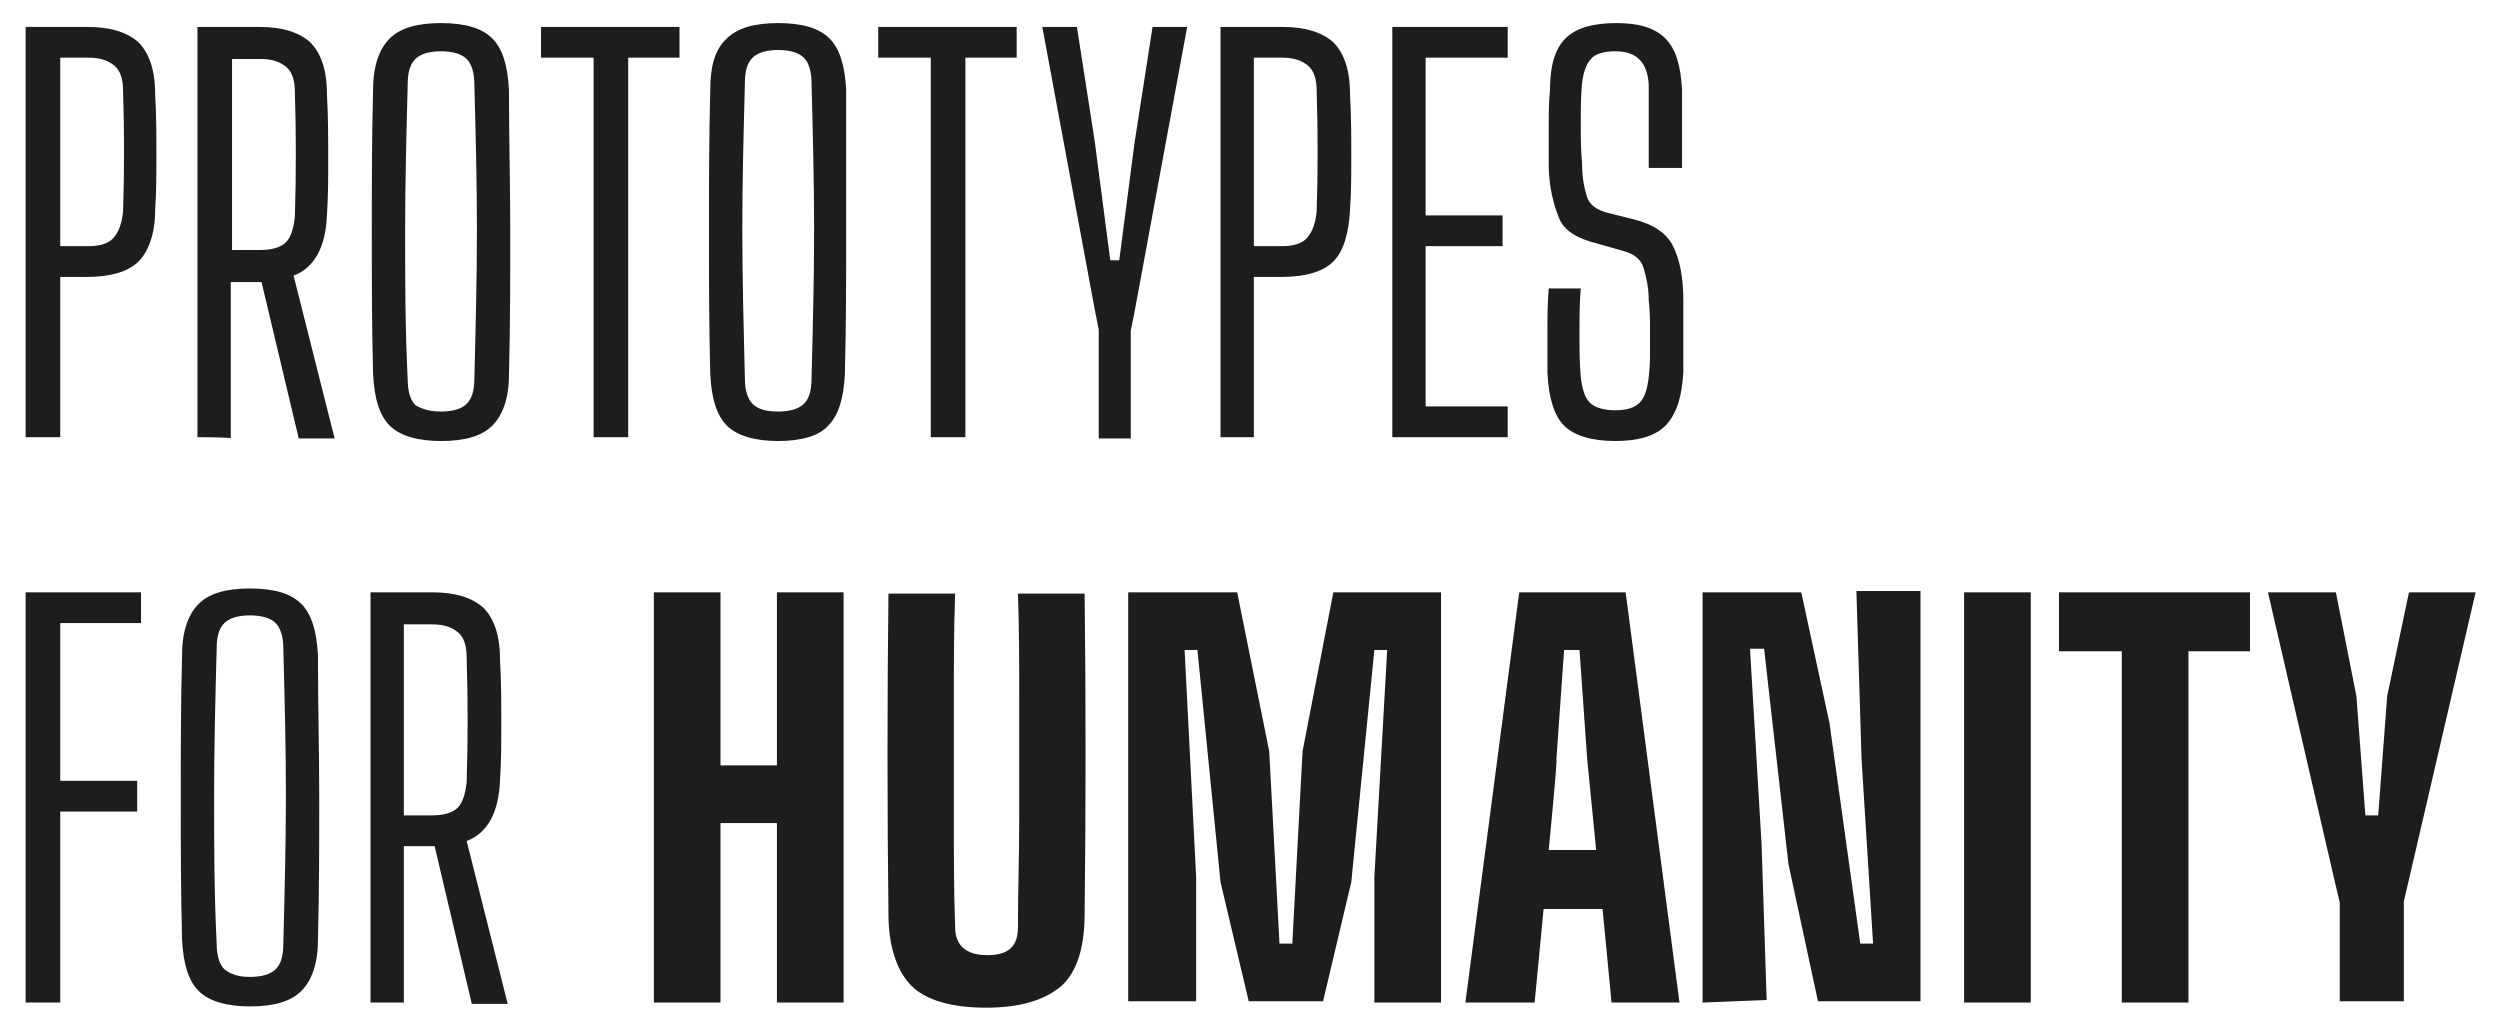 <svg xmlns="http://www.w3.org/2000/svg" id="Layer_2_1_" x="0" y="0" viewBox="0 0 195 80" style="enable-background:new 0 0 195 80" xml:space="preserve"> <style> .st0{fill:#1d1d1b} </style> <g id="Option_2"> <path class="st0" d="M2 34.1v-32h4.8c1.8 0 3.1.4 4 1.2.8.8 1.3 2.1 1.3 4 .1 1.8.1 3.4.1 4.8s0 2.9-.1 4.3c0 1.8-.5 3.2-1.3 4-.8.8-2.2 1.2-4 1.2H4.7v12.5H2zm2.7-14.9h2.2c.9 0 1.6-.2 2-.7s.6-1.1.7-2c.1-3.1.1-6.3 0-9.4 0-.9-.2-1.6-.7-2s-1.1-.6-2-.6H4.7v14.7zM15.4 34.1v-32h4.8c1.8 0 3.1.4 4 1.2.8.8 1.3 2.1 1.3 4 .1 1.8.1 3.4.1 5s0 3-.1 4.5c-.1 2.5-1 4.1-2.6 4.7l3.2 12.7h-2.8L20.4 22H18v12.2c.1-.1-2.6-.1-2.6-.1zm2.7-14.6h2.2c.9 0 1.6-.2 2-.6s.6-1.1.7-2c.1-3.2.1-6.5 0-9.7 0-.9-.2-1.6-.7-2s-1.1-.6-2-.6h-2.2v14.9zM34.4 34.4c-1.8 0-3.2-.4-4-1.2s-1.2-2.1-1.3-4c-.1-3.8-.1-7.5-.1-11.1s0-7.3.1-11.1c0-1.9.5-3.2 1.3-4 .8-.8 2.1-1.2 4-1.2s3.2.4 4 1.2c.8.8 1.2 2.1 1.3 4 0 3.8.1 7.5.1 11.1s0 7.2-.1 11.1c0 1.9-.5 3.2-1.3 4s-2.1 1.2-4 1.2zm0-2.3c.9 0 1.6-.2 2-.6.4-.4.6-1 .6-2 .1-3.9.2-7.8.2-11.6s-.1-7.5-.2-11.3c0-.9-.2-1.6-.6-2-.4-.4-1.1-.6-2-.6s-1.6.2-2 .6c-.4.4-.6 1-.6 2-.1 3.8-.2 7.6-.2 11.4s0 7.6.2 11.6c0 .9.2 1.6.6 2 .5.3 1.1.5 2 .5zM46.3 34.1V4.5h-4.1V2.1H53v2.4h-4v29.6h-2.7zM60.7 34.4c-1.8 0-3.2-.4-4-1.2-.8-.8-1.2-2.1-1.3-4-.1-3.8-.1-7.5-.1-11.1s0-7.3.1-11.1c0-1.9.4-3.2 1.3-4 .8-.8 2.1-1.2 4-1.2s3.2.4 4 1.2c.8.8 1.2 2.1 1.3 4v11.1c0 3.6 0 7.2-.1 11.1-.1 1.9-.5 3.2-1.3 4-.7.8-2.1 1.2-3.9 1.2zm0-2.3c.9 0 1.6-.2 2-.6.4-.4.6-1 .6-2 .1-3.9.2-7.8.2-11.6s-.1-7.6-.2-11.4c0-.9-.2-1.6-.6-2s-1.1-.6-2-.6-1.6.2-2 .6c-.4.4-.6 1-.6 2-.1 3.8-.2 7.6-.2 11.4s.1 7.6.2 11.6c0 .9.2 1.6.6 2s1 .6 2 .6zM72.6 34.1V4.5h-4.1V2.1h10.8v2.4h-4v29.6h-2.7zM85.7 34.1v-8.4l-.3-1.5-4.1-22.1H84l1.4 9 1.2 9.2h.7l1.2-9.2 1.4-9h2.7l-4.1 22.2-.3 1.5v8.4h-2.5zM95.2 34.1v-32h4.8c1.8 0 3.1.4 4 1.2.8.8 1.3 2.1 1.3 4 .1 1.8.1 3.4.1 4.8s0 2.9-.1 4.3c-.1 1.8-.5 3.2-1.3 4-.8.8-2.2 1.2-4 1.2h-2.2v12.5h-2.6zm2.6-14.9h2.2c.9 0 1.6-.2 2-.7s.6-1.1.7-2c.1-3.1.1-6.3 0-9.4 0-.9-.2-1.6-.7-2s-1.1-.6-2-.6h-2.2v14.7zM108.6 34.1v-32h9v2.4h-6.4v12.3h6v2.4h-6v12.5h6.4v2.4h-9zM126 34.4c-1.8 0-3.2-.4-4-1.2s-1.2-2.2-1.3-4.1v-3.3c0-1 0-2 .1-3.3h2.5c-.1 1.2-.1 2.3-.1 3.5s0 2.3.1 3.4c.1.9.3 1.6.7 2s1.1.6 2 .6c.9 0 1.5-.2 1.9-.6s.6-1.1.7-2c.1-.8.1-1.4.1-2v-1.8c0-.6 0-1.3-.1-2.2 0-1-.2-1.8-.4-2.5s-.8-1.1-1.5-1.3l-2.1-.6c-1.6-.4-2.6-1-3-2s-.8-2.4-.8-4.2V10c0-1 0-2 .1-3 0-1.9.4-3.2 1.2-4 .8-.8 2.1-1.2 4-1.2 1.8 0 3 .4 3.8 1.2.8.8 1.2 2.1 1.3 4v6.1h-2.6V6.6c-.1-1.7-.9-2.6-2.6-2.6-.9 0-1.6.2-1.9.6-.4.4-.6 1.1-.7 1.9-.1 1-.1 2.1-.1 3.1s0 2.1.1 3.1c0 1.2.2 2.1.4 2.7.2.6.8 1 1.6 1.2l2 .5c1.6.4 2.6 1.1 3.1 2.1s.8 2.4.8 4.2V29c-.1 1.9-.5 3.2-1.3 4.1s-2.2 1.3-4 1.3z"></path> <g> <path class="st0" d="M51 78.2v-32h5.2v13.5h4.4V46.2h5.2v32h-5.2v-14h-4.4v14H51zM76.9 78.6c-2.7 0-4.7-.6-5.8-1.7s-1.8-3-1.8-5.6c-.1-8.3-.1-16.7 0-25h5.2c-.1 2.8-.1 5.6-.1 8.6v8.8c0 3 0 5.8.1 8.6 0 1.4.8 2.2 2.5 2.2s2.4-.7 2.4-2.2c0-2.8.1-5.6.1-8.6v-8.8c0-2.9 0-5.8-.1-8.6h5.2c.1 8.3.1 16.7 0 25 0 2.6-.6 4.5-1.8 5.6-1.3 1.1-3.2 1.7-5.9 1.7zM88 78.2v-32h8.5L99 58.6l.8 15h1l.8-15 2.4-12.4h8.4v32h-5.2v-9.8l1-17.7h-1l-1.8 18.1-2.2 9.3h-5.8l-2.2-9.3-1.8-18.1h-1l.9 17.7v9.7H88v.1zM114.3 78.2l4.2-32h8.3l4.2 32h-5.3l-.7-7.3h-4.6l-.7 7.3h-5.4zm6.5-11.9h3.7l-.7-7.1-.6-8.5H122l-.6 8.5c.1 0-.6 7.1-.6 7.1zM132.8 78.2v-32h7.7l2.2 10.2 2.4 17.2h1l-.9-14.4-.4-13.1h5v32h-8l-2.3-10.7-1.9-16.8h-1.1l.9 15.2.4 12.2-5 .2zM153.2 78.2v-32h5.2v32h-5.2zM165.5 78.2V50.8h-4.9v-4.6h14.9v4.6h-4.8v27.4h-5.2zM182.5 78.2v-7.8l-.4-1.7-5.2-22.5h5.3l1.6 8.1.7 9.3h1l.7-9.3 1.7-8.1h5.2l-5.2 22.4-.4 1.7v7.8h-5z"></path> </g> <g> <path class="st0" d="M2 78.2v-32h9v2.4H4.7v12.3h6v2.4h-6v14.9H2zM19.5 78.5c-1.8 0-3.2-.4-4-1.2-.8-.8-1.2-2.1-1.3-4-.1-3.8-.1-7.5-.1-11.1 0-3.6 0-7.3.1-11.1 0-1.9.5-3.2 1.3-4 .8-.8 2.1-1.2 4-1.2s3.2.4 4 1.2 1.2 2.1 1.3 4c0 3.8.1 7.5.1 11.1 0 3.6 0 7.2-.1 11.1 0 1.9-.5 3.2-1.3 4s-2.1 1.2-4 1.2zm0-2.3c.9 0 1.6-.2 2-.6.4-.4.6-1 .6-2 .1-3.9.2-7.8.2-11.6s-.1-7.6-.2-11.4c0-.9-.2-1.6-.6-2-.4-.4-1.1-.6-2-.6s-1.6.2-2 .6c-.4.4-.6 1-.6 2-.1 3.8-.2 7.6-.2 11.4 0 3.8 0 7.6.2 11.6 0 .9.2 1.6.6 2 .5.4 1.1.6 2 .6zM28.9 78.2v-32h4.8c1.8 0 3.1.4 4 1.2.8.8 1.3 2.1 1.3 4 .1 1.8.1 3.4.1 5s0 3-.1 4.5c-.1 2.5-1 4.1-2.6 4.7l3.2 12.7h-2.8L33.9 66h-2.4v12.2h-2.6zm2.6-14.6h2.2c.9 0 1.6-.2 2-.6s.6-1.1.7-2c.1-3.2.1-6.4 0-9.7 0-.9-.2-1.6-.7-2s-1.1-.6-2-.6h-2.2v14.9z"></path> </g> </g> </svg>